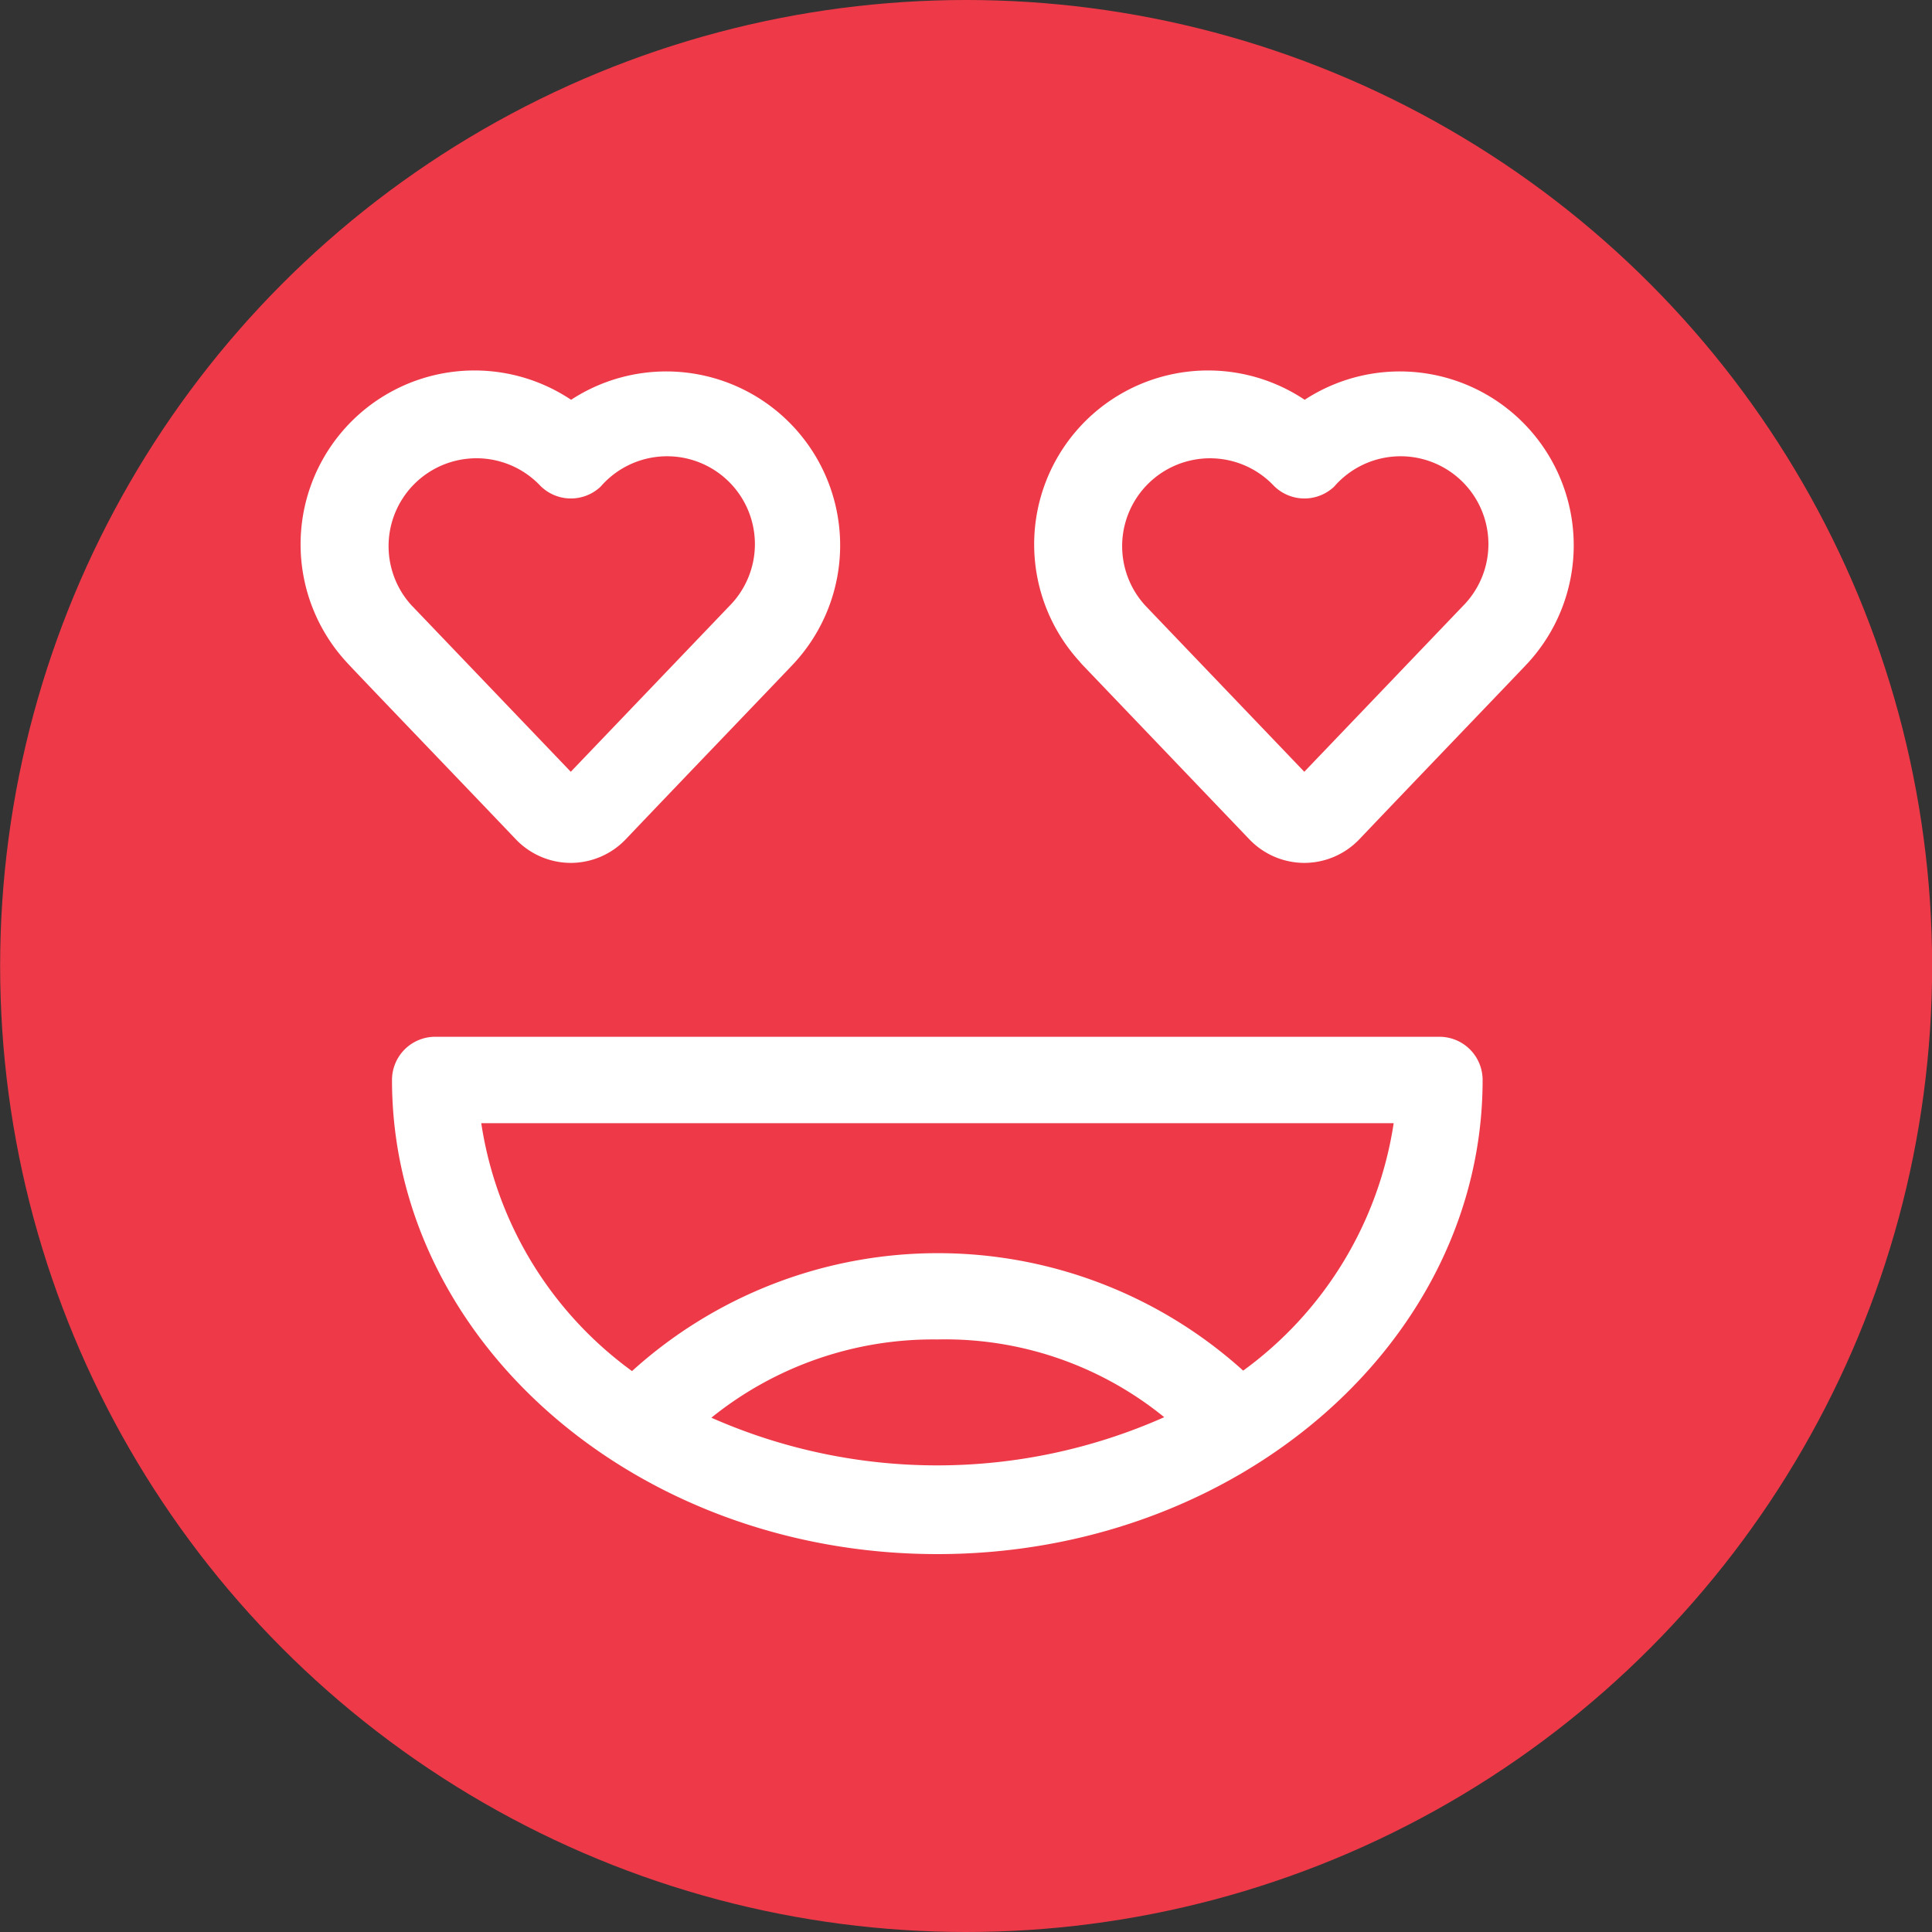 <svg xmlns="http://www.w3.org/2000/svg" xmlns:xlink="http://www.w3.org/1999/xlink" width="30" height="30" viewBox="0 0 30 30">
  <rect x="0" y="0" width="30" height="30" fill="#333333" stroke="none"/>
  <defs>
    <clipPath id="clip-Artboard_2">
      <rect width="30" height="30"/>
    </clipPath>
  </defs>
  <g id="Artboard_2" data-name="Artboard – 2" clip-path="url(#clip-Artboard_2)">
    <g id="Group_6339" data-name="Group 6339" transform="translate(-0.48 0.137)">
      <circle id="Oval" cx="15" cy="15" r="15" transform="translate(0.482 -0.137)" fill="#ee3a48"/>
      <g id="Group_4736" data-name="Group 4736" transform="translate(5.15 5.614)">
        <g id="Group_4740" data-name="Group 4740" transform="translate(0 0)">
          <g id="Group_4736-2" data-name="Group 4736">
            <g id="Group_4739" data-name="Group 4739">
              <g id="Group_4737" data-name="Group 4737" transform="translate(11.391 0)">
                <path id="Path_6035" data-name="Path 6035" d="M284.912,146.808a1.183,1.183,0,0,1-.851-.364l-2.593-2.711q-.021-.022-.04-.046a2.7,2.7,0,0,1,3.49-4.07,2.7,2.7,0,0,1,3.459,4.094c-.092.1-1.765,1.842-2.613,2.733A1.183,1.183,0,0,1,284.912,146.808Zm-2.457-3.983,2.457,2.568,2.464-2.575a1.364,1.364,0,1,0-2-1.853.671.671,0,0,1-.935-.011A1.363,1.363,0,1,0,282.455,142.825Z" transform="translate(-280.72 -139.16)" fill="#fff"/>
              </g>
              <g id="Group_4738" data-name="Group 4738">
                <path id="Path_6036" data-name="Path 6036" d="M98.1,146.807a1.183,1.183,0,0,1-.851-.364c-.842-.884-2.493-2.6-2.634-2.757a2.7,2.7,0,0,1,3.49-4.07,2.7,2.7,0,0,1,3.459,4.094c-.092.1-1.765,1.842-2.613,2.733A1.182,1.182,0,0,1,98.1,146.807Zm-2.457-3.983,2.457,2.568,2.464-2.575a1.364,1.364,0,1,0-2-1.853.671.671,0,0,1-.935-.011A1.363,1.363,0,1,0,95.642,142.824Z" transform="translate(-93.907 -139.159)" fill="#fff"/>
              </g>
            </g>
            <path id="Path_6037" data-name="Path 6037" d="M133.41,308.86H117.817a.671.671,0,0,0-.671.671c0,4.059,3.8,7.362,8.468,7.362s8.467-3.3,8.467-7.362A.671.671,0,0,0,133.41,308.86Zm-11.305,5.915a5.483,5.483,0,0,1,3.508-1.215,5.391,5.391,0,0,1,3.524,1.207A8.676,8.676,0,0,1,122.105,314.775Zm8.258-.731a7.074,7.074,0,0,0-9.49.007,5.833,5.833,0,0,1-2.341-3.849H132.7A5.828,5.828,0,0,1,130.363,314.044Z" transform="translate(-115.729 -298.512)" fill="#fff"/>
          </g>
        </g>
      </g>
    </g>
  </g>
</svg>
